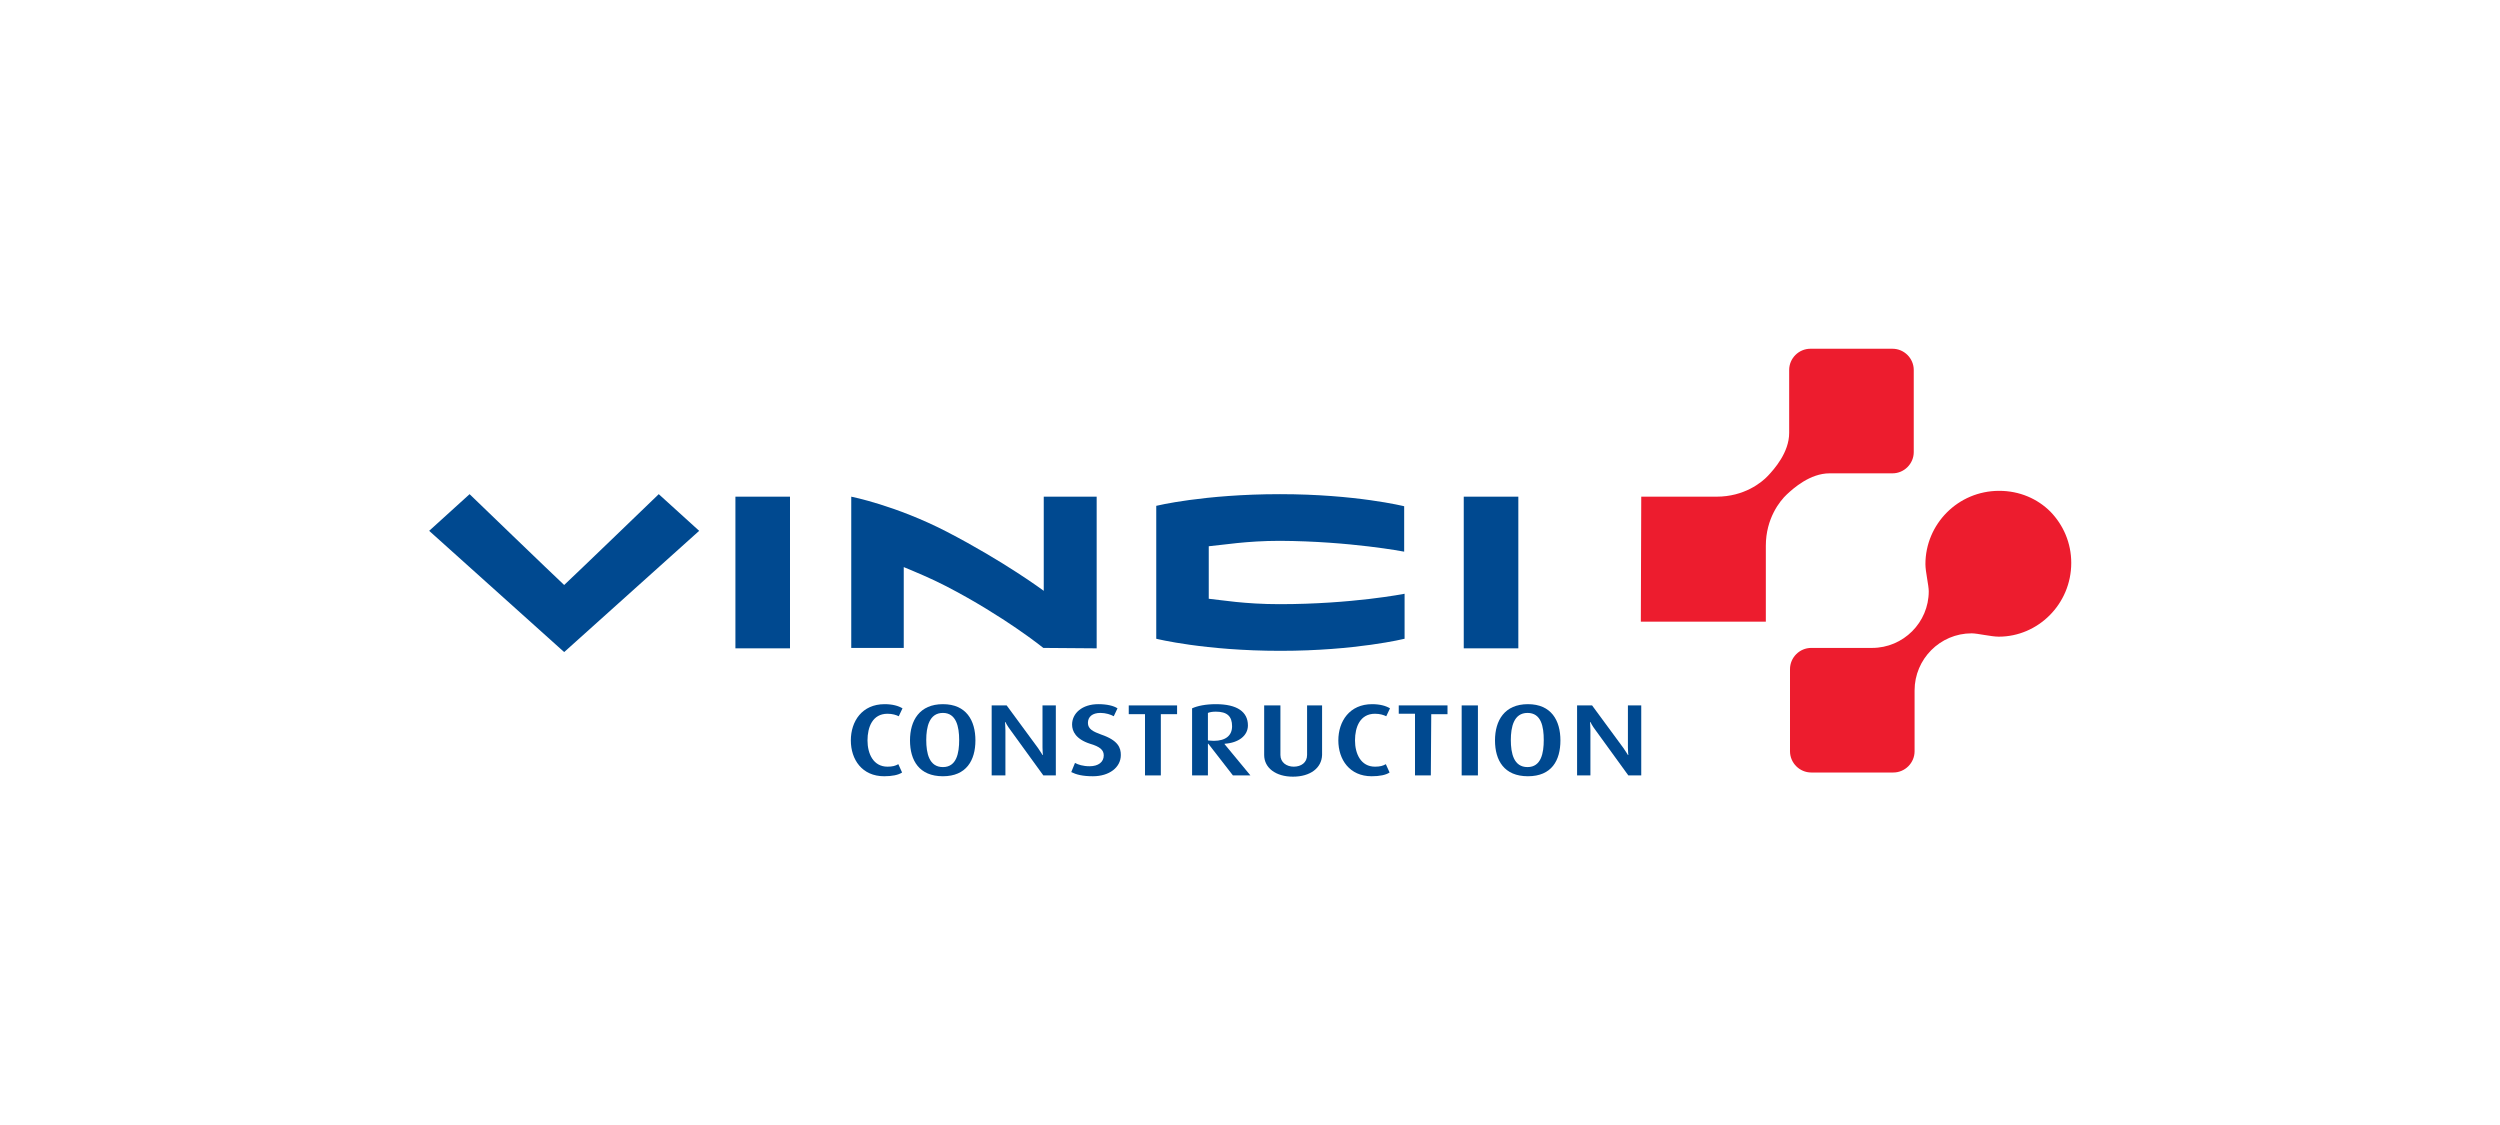 <?xml version="1.0" encoding="utf-8"?>
<!-- Generator: Adobe Illustrator 27.2.0, SVG Export Plug-In . SVG Version: 6.00 Build 0)  -->
<svg version="1.1" id="Layer_1" xmlns="http://www.w3.org/2000/svg" xmlns:xlink="http://www.w3.org/1999/xlink" x="0px" y="0px"
	 viewBox="0 0 600 270" style="enable-background:new 0 0 600 270;" xml:space="preserve">
<style type="text/css">
	.st0{opacity:0;fill:#FFFFFF;}
	.st1{fill:#004990;}
	.st2{fill:#ED1C2E;}
</style>
<rect x="-1" y="-1" class="st0" width="600" height="270"/>
<g>
	<path class="st1" d="M212.2,186.3c-5.3,0-8-4-8-8.6s2.7-8.7,8.1-8.7c1.9,0,3.3,0.4,4.3,1l-0.9,1.9c-0.6-0.3-1.5-0.6-2.7-0.6
		c-3.6,0-4.8,3.2-4.8,6.4s1.4,6.3,4.8,6.3c1.2,0,1.9-0.2,2.6-0.6l0.9,2C215.6,186,214.1,186.3,212.2,186.3"/>
	<path class="st1" d="M234.1,177.7c0-4.8-2.2-8.7-7.8-8.7s-7.9,3.9-7.9,8.7s2.2,8.6,7.9,8.6C231.9,186.3,234.1,182.5,234.1,177.7
		 M230.2,177.6c0,3.1-0.6,6.5-3.9,6.5c-3.3,0-4-3.3-4-6.5c0-3.1,0.7-6.5,4-6.5C229.5,171.1,230.2,174.4,230.2,177.6"/>
	<path class="st1" d="M250.4,186.1l-7.9-10.9c-0.7-0.9-1.2-1.9-1.2-1.9h-0.1c0,0,0.1,1,0.1,2v10.8H238v-16.8h3.6l7.5,10.2
		c0.7,1,1.1,1.7,1.1,1.7h0.1c0,0-0.1-0.8-0.1-1.8v-10.1h3.2v16.8H250.4z"/>
	<path class="st1" d="M262.3,186.3c-2.5,0-4-0.4-5.2-1l0.9-2.2c0.7,0.4,1.9,0.8,3.5,0.8c2.1,0,3.4-1,3.4-2.6c0-1.3-0.9-2.1-3.3-2.8
		c-3.4-1.1-4.3-3-4.3-4.6c0-2.7,2.4-4.9,6.3-4.9c2.1,0,3.7,0.4,4.6,1l-0.9,1.9c-0.7-0.4-1.9-0.8-3.2-0.8c-1.9,0-3,0.9-3,2.4
		s1.3,2.1,3.2,2.8c4.1,1.4,4.7,3.2,4.7,4.9C269,184.2,266.2,186.3,262.3,186.3"/>
	<polygon class="st1" points="278.6,171.4 278.6,186.1 274.8,186.1 274.8,171.4 270.9,171.4 270.9,169.3 282.5,169.3 282.5,171.4 	
		"/>
	<path class="st1" d="M300.1,186.1l-6.2-7.5v-0.1c3.3-0.2,5.6-1.9,5.6-4.4c0-3.2-2.5-5.1-7.7-5.1c-2.4,0-4.4,0.4-5.7,1v16.1h3.8
		v-7.6h0.1l5.9,7.6H300.1z M295.7,174.3c0,2.2-1.5,3.5-4.4,3.5c-0.6,0-1.2-0.1-1.4-0.1v-6.6c0.5-0.2,1.1-0.3,1.9-0.3
		C294.5,170.8,295.7,171.9,295.7,174.3"/>
	<path class="st1" d="M310.3,186.4c-4.1,0-6.9-2.1-6.9-5.2v-11.9h3.9v11.9c0,1.8,1.5,2.8,3.2,2.8c1.8,0,3.2-1,3.2-2.8v-11.9h3.6
		v11.9C317.2,184.3,314.5,186.4,310.3,186.4"/>
	<path class="st1" d="M329.2,186.3c-5.3,0-8-4-8-8.6s2.7-8.7,8.1-8.7c1.9,0,3.3,0.4,4.3,1l-0.9,1.9c-0.6-0.3-1.5-0.6-2.7-0.6
		c-3.6,0-4.8,3.2-4.8,6.4s1.4,6.3,4.8,6.3c1.2,0,1.9-0.2,2.6-0.6l0.9,2C332.6,186,331.1,186.3,329.2,186.3"/>
	<polygon class="st1" points="343.5,171.4 343.4,186.1 339.6,186.1 339.6,171.3 335.7,171.3 335.7,169.3 347.4,169.3 347.4,171.4 	
		"/>
	<rect x="350.8" y="169.3" class="st1" width="3.9" height="16.8"/>
	<path class="st1" d="M374.5,177.7c0-4.8-2.2-8.7-7.8-8.7s-7.9,3.9-7.9,8.7s2.2,8.6,7.9,8.6S374.5,182.5,374.5,177.7 M370.5,177.6
		c0,3.1-0.6,6.5-3.9,6.5s-4-3.3-4-6.5c0-3.1,0.7-6.5,4-6.5S370.5,174.4,370.5,177.6"/>
	<path class="st1" d="M390.8,186.1l-7.9-10.9c-0.7-0.9-1.2-1.9-1.2-1.9h-0.1c0,0,0.1,1,0.1,2v10.8h-3.2v-16.8h3.6l7.5,10.2
		c0.7,1,1.1,1.7,1.1,1.7h0.1c0,0-0.1-0.8-0.1-1.8v-10.1h3.2v16.8H390.8z"/>
	<path class="st1" d="M277.5,121.4v31.9c0,0,11.6,2.9,29.8,2.9c18.1,0,29.8-2.9,29.8-2.9v-10.8c0,0-12.6,2.5-30,2.5
		c-8.4,0-14-1-17-1.3c0-2.6,0-10,0-12.6c3.4-0.3,9-1.3,17.1-1.3c16.9,0.1,29.8,2.6,29.8,2.6v-10.9c0,0-11.6-2.9-29.8-2.9
		C288.9,118.6,277.5,121.4,277.5,121.4"/>
	<rect x="351.3" y="119.2" class="st1" width="13.1" height="36.4"/>
	<rect x="176.5" y="119.2" class="st1" width="13.1" height="36.4"/>
	<path class="st1" d="M250.4,155.5c0,0-9.4-7.6-23.3-14.8c-3.9-2-7.1-3.3-10.2-4.6v19.4h-12.6v-36.3c0,0,10.7,2.1,22.9,8.4
		c13.9,7.2,23.3,14.2,23.3,14.2v-22.6h12.7v36.4L250.4,155.5L250.4,155.5z"/>
	<path class="st1" d="M167.8,127.4l-32.4,29.1L103,127.4l9.7-8.8c0,0,19.8,19.1,22.7,21.8c2.9-2.7,22.7-21.8,22.7-21.8L167.8,127.4z
		"/>
	<path class="st2" d="M393.9,119.2H412c6.6,0,10.8-3.4,12.3-5s5.1-5.6,5.1-10.3V88.8c0-2.8,2.3-5.1,5.1-5.1h19.7
		c2.8,0,5.1,2.3,5.1,5.1v19.7c0,2.8-2.3,5.1-5.1,5.1h-15.1c-4.7,0-8.7,3.6-10.3,5.1c-1.6,1.5-5,5.7-5,12.3v18.2h-30L393.9,119.2
		L393.9,119.2z"/>
	<path class="st2" d="M497.1,135.1c0-4.8-1.9-9.1-5-12.3c-3.1-3.1-7.4-5-12.3-5c-9.9,0-17.7,8-17.7,17.6c0,1.8,0.8,5.1,0.8,6.5
		c0,7.5-6.1,13.6-13.6,13.6h-14.6c-2.8,0-5.1,2.3-5.1,5.1v19.7c0,2.8,2.3,5.1,5.1,5.1h19.7c2.8,0,5.1-2.3,5.1-5.1v-14.6
		c0-7.5,6.1-13.7,13.7-13.7c1.4,0,4.7,0.8,6.5,0.8C489.1,152.8,497.1,145,497.1,135.1"/>
</g>
</svg>
